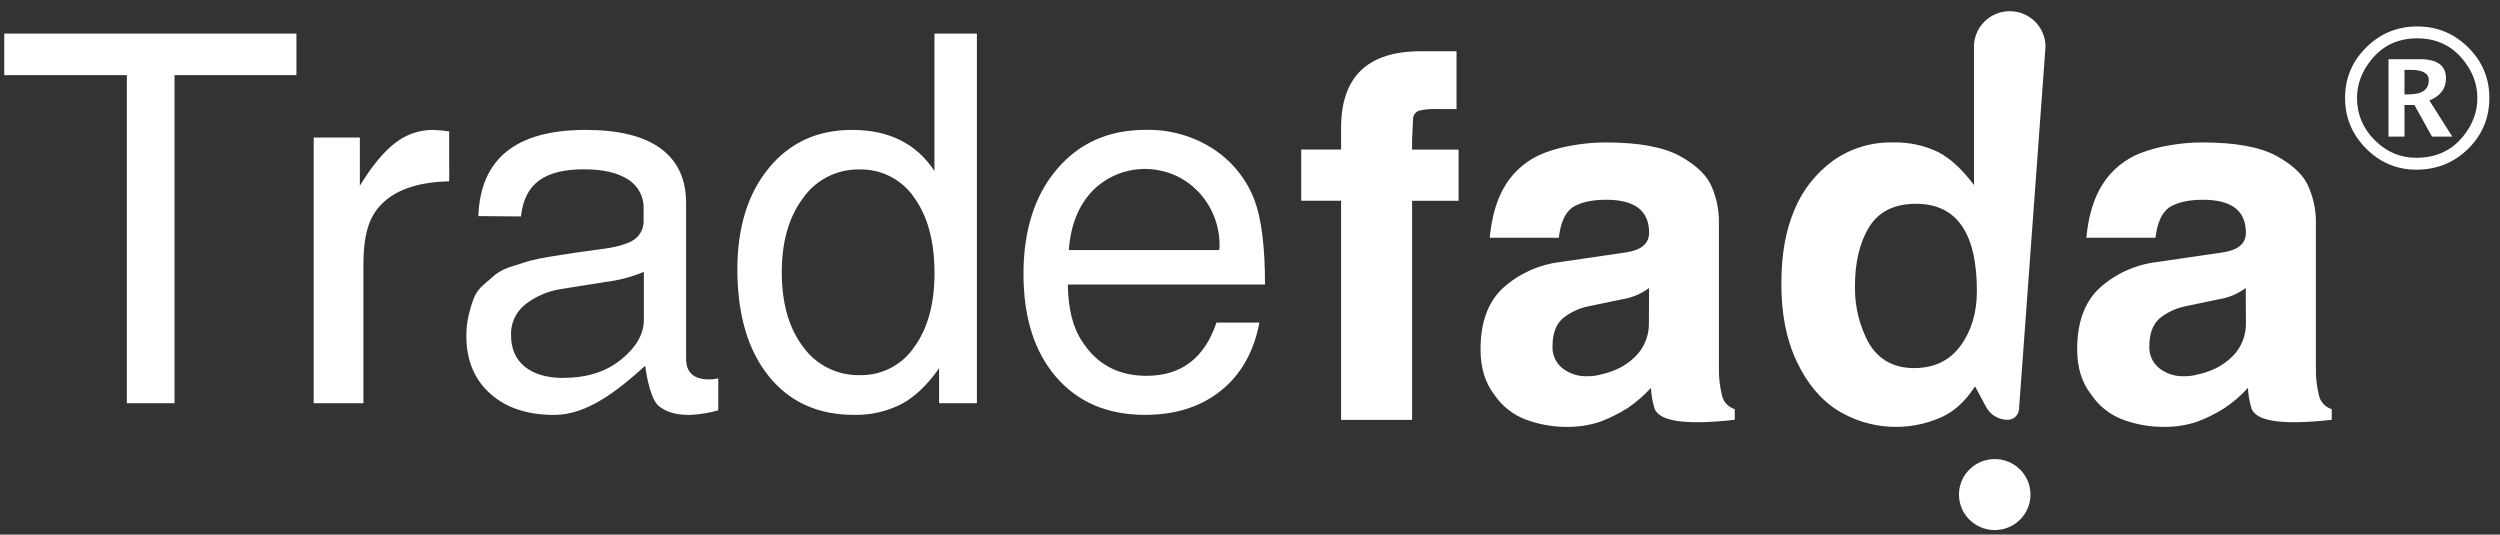 <?xml version="1.0" encoding="UTF-8"?>
<svg width="159px" height="34px" viewBox="0 0 159 34" version="1.1" xmlns="http://www.w3.org/2000/svg" xmlns:xlink="http://www.w3.org/1999/xlink">
    <rect x="0" y="0" width="159" height="34" fill="#333333" stroke="none"/>
    <title>Combined Shape</title>
    <g id="Home" stroke="none" stroke-width="1" fill="none" fill-rule="evenodd">
        <g id="Desktop-HD-Copy-4" transform="translate(-1169, -1068)" fill="#FFFFFF">
            <path d="M1254.293,1080.768 L1251.759,1080.768 L1251.759,1077.511 L1254.293,1077.511 L1254.293,1076.129 C1254.293,1072.883 1255.982,1071.259 1259.361,1071.259 L1261.635,1071.259 L1261.635,1074.936 L1260.433,1074.936 C1260.041,1074.917 1259.648,1074.949 1259.264,1075.032 C1259.062,1075.104 1258.914,1075.276 1258.874,1075.484 L1258.809,1076.871 L1258.809,1077.515 L1261.765,1077.515 L1261.765,1080.773 L1258.809,1080.773 L1258.809,1094.703 L1254.293,1094.703 L1254.293,1080.768 Z M1273.881,1086.315 C1273.394,1086.68 1272.826,1086.924 1272.224,1087.024 L1270.048,1087.476 C1269.44,1087.596 1268.871,1087.862 1268.39,1088.25 C1267.957,1088.637 1267.741,1089.217 1267.741,1089.991 C1267.705,1090.535 1267.935,1091.063 1268.358,1091.41 C1268.808,1091.767 1269.374,1091.951 1269.95,1091.926 C1270.224,1091.932 1270.497,1091.9 1270.762,1091.829 C1271.084,1091.761 1271.4,1091.664 1271.704,1091.539 C1272.29,1091.298 1272.809,1090.922 1273.22,1090.442 C1273.654,1089.903 1273.884,1089.23 1273.87,1088.54 L1273.881,1086.315 Z M1263.162,1090.217 C1263.162,1088.497 1263.639,1087.196 1264.592,1086.315 C1265.594,1085.411 1266.854,1084.836 1268.198,1084.67 L1272.389,1084.057 C1273.385,1083.914 1273.883,1083.495 1273.883,1082.8 C1273.883,1081.402 1272.974,1080.704 1271.154,1080.704 C1270.245,1080.704 1269.53,1080.865 1269.01,1081.187 C1268.534,1081.531 1268.245,1082.176 1268.144,1083.122 L1263.747,1083.122 C1263.877,1081.725 1264.223,1080.586 1264.787,1079.704 C1265.358,1078.812 1266.2,1078.123 1267.191,1077.737 C1267.768,1077.516 1268.367,1077.354 1268.977,1077.253 C1269.692,1077.123 1270.417,1077.058 1271.143,1077.06 C1273.223,1077.06 1274.793,1077.35 1275.854,1077.93 C1276.937,1078.532 1277.619,1079.21 1277.901,1079.962 C1278.172,1080.617 1278.315,1081.318 1278.323,1082.026 L1278.323,1091.345 C1278.307,1091.954 1278.372,1092.561 1278.518,1093.151 C1278.612,1093.565 1278.922,1093.897 1279.33,1094.022 L1279.33,1094.699 C1276.081,1095.065 1274.371,1094.785 1274.197,1093.861 C1274.084,1093.472 1274.018,1093.072 1274.002,1092.668 C1273.558,1093.156 1273.056,1093.589 1272.508,1093.958 C1271.955,1094.307 1271.367,1094.599 1270.754,1094.828 C1270.062,1095.053 1269.337,1095.162 1268.609,1095.151 C1267.745,1095.147 1266.887,1094.994 1266.075,1094.699 C1265.238,1094.391 1264.521,1093.827 1264.029,1093.087 C1263.451,1092.334 1263.162,1091.378 1263.162,1090.217 L1263.162,1090.217 Z M1286.976,1086.25 C1286.959,1087.486 1287.257,1088.706 1287.842,1089.798 C1288.47,1090.872 1289.434,1091.41 1290.734,1091.41 C1292.012,1091.41 1292.997,1090.937 1293.69,1089.991 C1294.383,1089.045 1294.73,1087.884 1294.73,1086.508 C1294.73,1082.811 1293.441,1080.962 1290.863,1080.962 C1289.477,1080.962 1288.481,1081.456 1287.875,1082.445 C1287.268,1083.434 1286.969,1084.702 1286.976,1086.25 M1296.685,1094.699 L1296.685,1094.699 C1296.115,1094.7 1295.59,1094.388 1295.321,1093.889 L1294.611,1092.571 C1294.004,1093.517 1293.289,1094.173 1292.466,1094.538 C1290.344,1095.484 1287.887,1095.327 1285.904,1094.119 C1284.819,1093.448 1283.942,1092.405 1283.272,1090.991 C1282.602,1089.576 1282.278,1087.899 1282.297,1085.96 C1282.297,1084.197 1282.568,1082.671 1283.11,1081.381 C1283.623,1080.121 1284.477,1079.027 1285.579,1078.221 C1286.695,1077.429 1288.041,1077.022 1289.412,1077.06 C1290.401,1077.034 1291.381,1077.244 1292.271,1077.672 C1293.051,1078.081 1293.809,1078.78 1294.545,1079.769 L1294.545,1070.969 C1294.545,1069.723 1295.564,1068.712 1296.82,1068.712 C1298.076,1068.712 1299.094,1069.723 1299.094,1070.969 L1297.409,1094.024 C1297.386,1094.404 1297.069,1094.7 1296.685,1094.699 M1311.829,1086.315 C1311.342,1086.68 1310.774,1086.924 1310.172,1087.024 L1308.006,1087.476 C1307.399,1087.596 1306.83,1087.862 1306.349,1088.25 C1305.916,1088.637 1305.7,1089.217 1305.7,1089.991 C1305.664,1090.535 1305.894,1091.063 1306.317,1091.41 C1306.767,1091.767 1307.333,1091.951 1307.909,1091.926 C1308.183,1091.932 1308.456,1091.9 1308.721,1091.829 C1309.043,1091.761 1309.359,1091.664 1309.663,1091.539 C1310.253,1091.299 1310.776,1090.923 1311.19,1090.442 C1311.624,1089.903 1311.854,1089.23 1311.84,1088.54 L1311.829,1086.315 Z M1301.108,1090.217 C1301.108,1088.497 1301.584,1087.196 1302.538,1086.315 C1303.542,1085.409 1304.805,1084.834 1306.152,1084.67 L1310.343,1084.057 C1311.339,1083.914 1311.838,1083.495 1311.838,1082.8 C1311.838,1081.402 1310.928,1080.704 1309.109,1080.704 C1308.199,1080.704 1307.484,1080.865 1306.965,1081.187 C1306.488,1081.531 1306.196,1082.176 1306.087,1083.122 L1301.693,1083.122 C1301.823,1081.725 1302.169,1080.586 1302.733,1079.704 C1303.304,1078.812 1304.145,1078.123 1305.137,1077.737 C1305.714,1077.516 1306.313,1077.354 1306.923,1077.253 C1307.641,1077.122 1308.37,1077.057 1309.1,1077.06 C1311.179,1077.06 1312.75,1077.35 1313.811,1077.93 C1314.894,1078.532 1315.576,1079.21 1315.858,1079.962 C1316.132,1080.617 1316.279,1081.317 1316.291,1082.026 L1316.291,1091.345 C1316.274,1091.954 1316.34,1092.561 1316.486,1093.151 C1316.58,1093.565 1316.889,1093.897 1317.298,1094.022 L1317.298,1094.699 C1314.049,1095.065 1312.338,1094.785 1312.165,1093.861 C1312.051,1093.472 1311.986,1093.072 1311.97,1092.668 C1311.526,1093.156 1311.024,1093.589 1310.475,1093.958 C1309.922,1094.307 1309.335,1094.599 1308.721,1094.828 C1308.029,1095.053 1307.304,1095.162 1306.577,1095.151 C1305.712,1095.147 1304.855,1094.994 1304.043,1094.699 C1303.205,1094.391 1302.488,1093.827 1301.996,1093.087 C1301.404,1092.334 1301.108,1091.378 1301.108,1090.217 L1301.108,1090.217 Z M1295.865,1097.197 C1297.121,1097.197 1298.139,1098.208 1298.139,1099.455 C1298.139,1100.701 1297.121,1101.712 1295.865,1101.712 C1294.608,1101.712 1293.59,1100.701 1293.59,1099.455 C1293.59,1098.208 1294.608,1097.197 1295.865,1097.197 M1322.734,1069.682 C1323.998,1069.682 1325.079,1070.127 1325.976,1071.016 C1326.874,1071.905 1327.323,1072.974 1327.323,1074.225 C1327.323,1075.499 1326.873,1076.579 1325.973,1077.464 C1325.074,1078.349 1323.976,1078.791 1322.681,1078.791 C1321.441,1078.791 1320.375,1078.343 1319.483,1077.446 C1318.591,1076.549 1318.146,1075.479 1318.146,1074.237 C1318.146,1072.978 1318.594,1071.905 1319.492,1071.016 C1320.39,1070.127 1321.47,1069.682 1322.734,1069.682 Z M1322.734,1070.438 C1321.521,1070.438 1320.547,1070.894 1319.811,1071.804 C1319.208,1072.547 1318.907,1073.357 1318.907,1074.237 C1318.907,1075.268 1319.28,1076.159 1320.026,1076.91 C1320.772,1077.66 1321.657,1078.035 1322.681,1078.035 C1323.929,1078.035 1324.921,1077.58 1325.657,1076.669 C1326.26,1075.927 1326.561,1075.114 1326.561,1074.231 C1326.561,1073.356 1326.26,1072.547 1325.657,1071.804 C1324.921,1070.894 1323.947,1070.438 1322.734,1070.438 Z M1322.899,1071.763 C1324.01,1071.763 1324.565,1072.169 1324.565,1072.982 C1324.565,1073.635 1324.212,1074.104 1323.508,1074.389 L1324.966,1076.687 L1323.673,1076.687 L1322.557,1074.676 L1321.925,1074.676 L1321.925,1076.687 L1320.909,1076.687 L1320.909,1071.763 L1322.899,1071.763 Z M1322.321,1072.443 L1321.925,1072.443 L1321.925,1074.002 L1322.191,1074.002 C1323.045,1074.002 1323.472,1073.701 1323.472,1073.1 C1323.472,1072.662 1323.088,1072.443 1322.321,1072.443 L1322.321,1072.443 Z M1180.099,1072.779 L1180.099,1093.644 L1177.067,1093.644 L1177.067,1072.779 L1169.27,1072.779 L1169.27,1070.135 L1187.853,1070.135 L1187.853,1072.779 L1180.099,1072.779 Z M1197.571,1079.53 C1195.752,1079.573 1194.387,1079.992 1193.478,1080.788 C1192.568,1081.583 1192.113,1082.658 1192.113,1084.872 L1192.113,1093.644 L1188.951,1093.644 L1188.951,1076.746 L1191.886,1076.746 L1191.886,1079.809 C1192.666,1078.541 1193.419,1077.632 1194.145,1077.083 C1194.824,1076.552 1195.663,1076.263 1196.527,1076.262 C1196.876,1076.272 1197.223,1076.304 1197.567,1076.359 L1197.571,1079.53 Z M1204.838,1092.031 C1206.332,1092.031 1207.559,1091.639 1208.52,1090.853 C1209.48,1090.068 1209.956,1089.224 1209.949,1088.323 L1209.949,1085.291 C1209.165,1085.616 1208.34,1085.833 1207.497,1085.936 L1204.654,1086.388 C1203.863,1086.512 1203.116,1086.829 1202.477,1087.308 C1201.834,1087.777 1201.469,1088.533 1201.502,1089.324 C1201.502,1090.184 1201.795,1090.851 1202.38,1091.324 C1202.964,1091.797 1203.787,1092.035 1204.849,1092.038 L1204.838,1092.031 Z M1199.423,1081.744 C1199.553,1078.089 1201.827,1076.262 1206.246,1076.262 C1208.347,1076.262 1209.935,1076.654 1211.011,1077.438 C1212.086,1078.222 1212.628,1079.369 1212.635,1080.878 L1212.635,1090.81 C1212.635,1091.692 1213.122,1092.132 1214.097,1092.132 C1214.294,1092.132 1214.49,1092.11 1214.682,1092.068 L1214.682,1094.099 C1214.078,1094.27 1213.457,1094.367 1212.83,1094.39 C1211.964,1094.39 1211.309,1094.19 1210.865,1093.792 C1210.421,1093.394 1210.144,1092.122 1210.036,1091.262 C1208.217,1092.917 1206.289,1094.39 1204.253,1094.39 C1202.542,1094.39 1201.183,1093.938 1200.177,1093.035 C1199.17,1092.132 1198.665,1090.918 1198.661,1089.391 C1198.657,1088.936 1198.706,1088.481 1198.808,1088.037 C1198.893,1087.672 1199.002,1087.313 1199.133,1086.962 C1199.271,1086.629 1199.488,1086.334 1199.765,1086.102 C1200.069,1085.834 1200.323,1085.614 1200.53,1085.442 C1200.844,1085.215 1201.196,1085.046 1201.57,1084.941 C1202.058,1084.781 1202.431,1084.662 1202.689,1084.586 C1203.139,1084.473 1203.595,1084.381 1204.054,1084.313 C1204.704,1084.206 1205.18,1084.131 1205.483,1084.088 L1207.108,1083.862 C1208.169,1083.733 1208.905,1083.529 1209.317,1083.249 C1209.73,1082.966 1209.964,1082.489 1209.934,1081.992 L1209.934,1081.282 C1209.967,1080.527 1209.589,1079.813 1208.944,1079.412 C1208.283,1078.982 1207.344,1078.767 1206.129,1078.767 C1204.872,1078.767 1203.919,1079.008 1203.27,1079.491 C1202.62,1079.974 1202.241,1080.732 1202.133,1081.766 L1199.423,1081.744 Z M1223.659,1078.777 C1222.239,1078.751 1220.899,1079.428 1220.085,1080.583 C1219.176,1081.787 1218.721,1083.364 1218.721,1085.313 C1218.721,1087.291 1219.176,1088.876 1220.085,1090.068 C1220.914,1091.222 1222.265,1091.892 1223.692,1091.859 C1225.068,1091.887 1226.365,1091.219 1227.135,1090.086 C1228.002,1088.903 1228.435,1087.334 1228.435,1085.378 C1228.435,1083.357 1228.002,1081.749 1227.135,1080.555 C1226.358,1079.413 1225.047,1078.743 1223.659,1078.777 L1223.659,1078.777 Z M1231.131,1070.135 L1231.131,1093.644 L1228.727,1093.644 L1228.727,1091.419 C1227.991,1092.472 1227.197,1093.23 1226.345,1093.691 C1225.409,1094.172 1224.366,1094.411 1223.313,1094.385 C1221.017,1094.385 1219.208,1093.563 1217.887,1091.917 C1216.566,1090.272 1215.902,1088.019 1215.895,1085.158 C1215.895,1082.471 1216.561,1080.315 1217.894,1078.691 C1219.226,1077.068 1220.995,1076.258 1223.2,1076.262 C1225.539,1076.262 1227.283,1077.133 1228.431,1078.874 L1228.431,1070.135 L1231.131,1070.135 Z M1236.979,1083.905 L1246.531,1083.905 C1246.555,1083.843 1246.567,1083.777 1246.563,1083.711 C1246.598,1082.401 1246.107,1081.131 1245.199,1080.179 C1243.416,1078.327 1240.459,1078.26 1238.593,1080.029 C1238.553,1080.068 1238.513,1080.107 1238.474,1080.147 C1237.586,1081.083 1237.087,1082.335 1236.979,1083.905 M1249.455,1086.098 L1236.914,1086.098 C1236.936,1087.646 1237.239,1088.85 1237.824,1089.709 C1238.755,1091.171 1240.12,1091.902 1241.917,1091.902 C1244.126,1091.902 1245.61,1090.774 1246.368,1088.516 L1249.097,1088.516 C1248.751,1090.365 1247.938,1091.806 1246.661,1092.837 C1245.383,1093.869 1243.771,1094.385 1241.826,1094.385 C1239.444,1094.385 1237.56,1093.584 1236.173,1091.982 C1234.787,1090.38 1234.094,1088.192 1234.094,1085.421 C1234.094,1082.647 1234.804,1080.426 1236.223,1078.756 C1237.643,1077.086 1239.532,1076.254 1241.891,1076.258 C1243.393,1076.229 1244.869,1076.644 1246.132,1077.451 C1247.341,1078.229 1248.269,1079.37 1248.779,1080.708 C1249.229,1081.893 1249.455,1083.69 1249.455,1086.098" id="Combined-Shape"></path>
        </g>
    </g>
</svg>